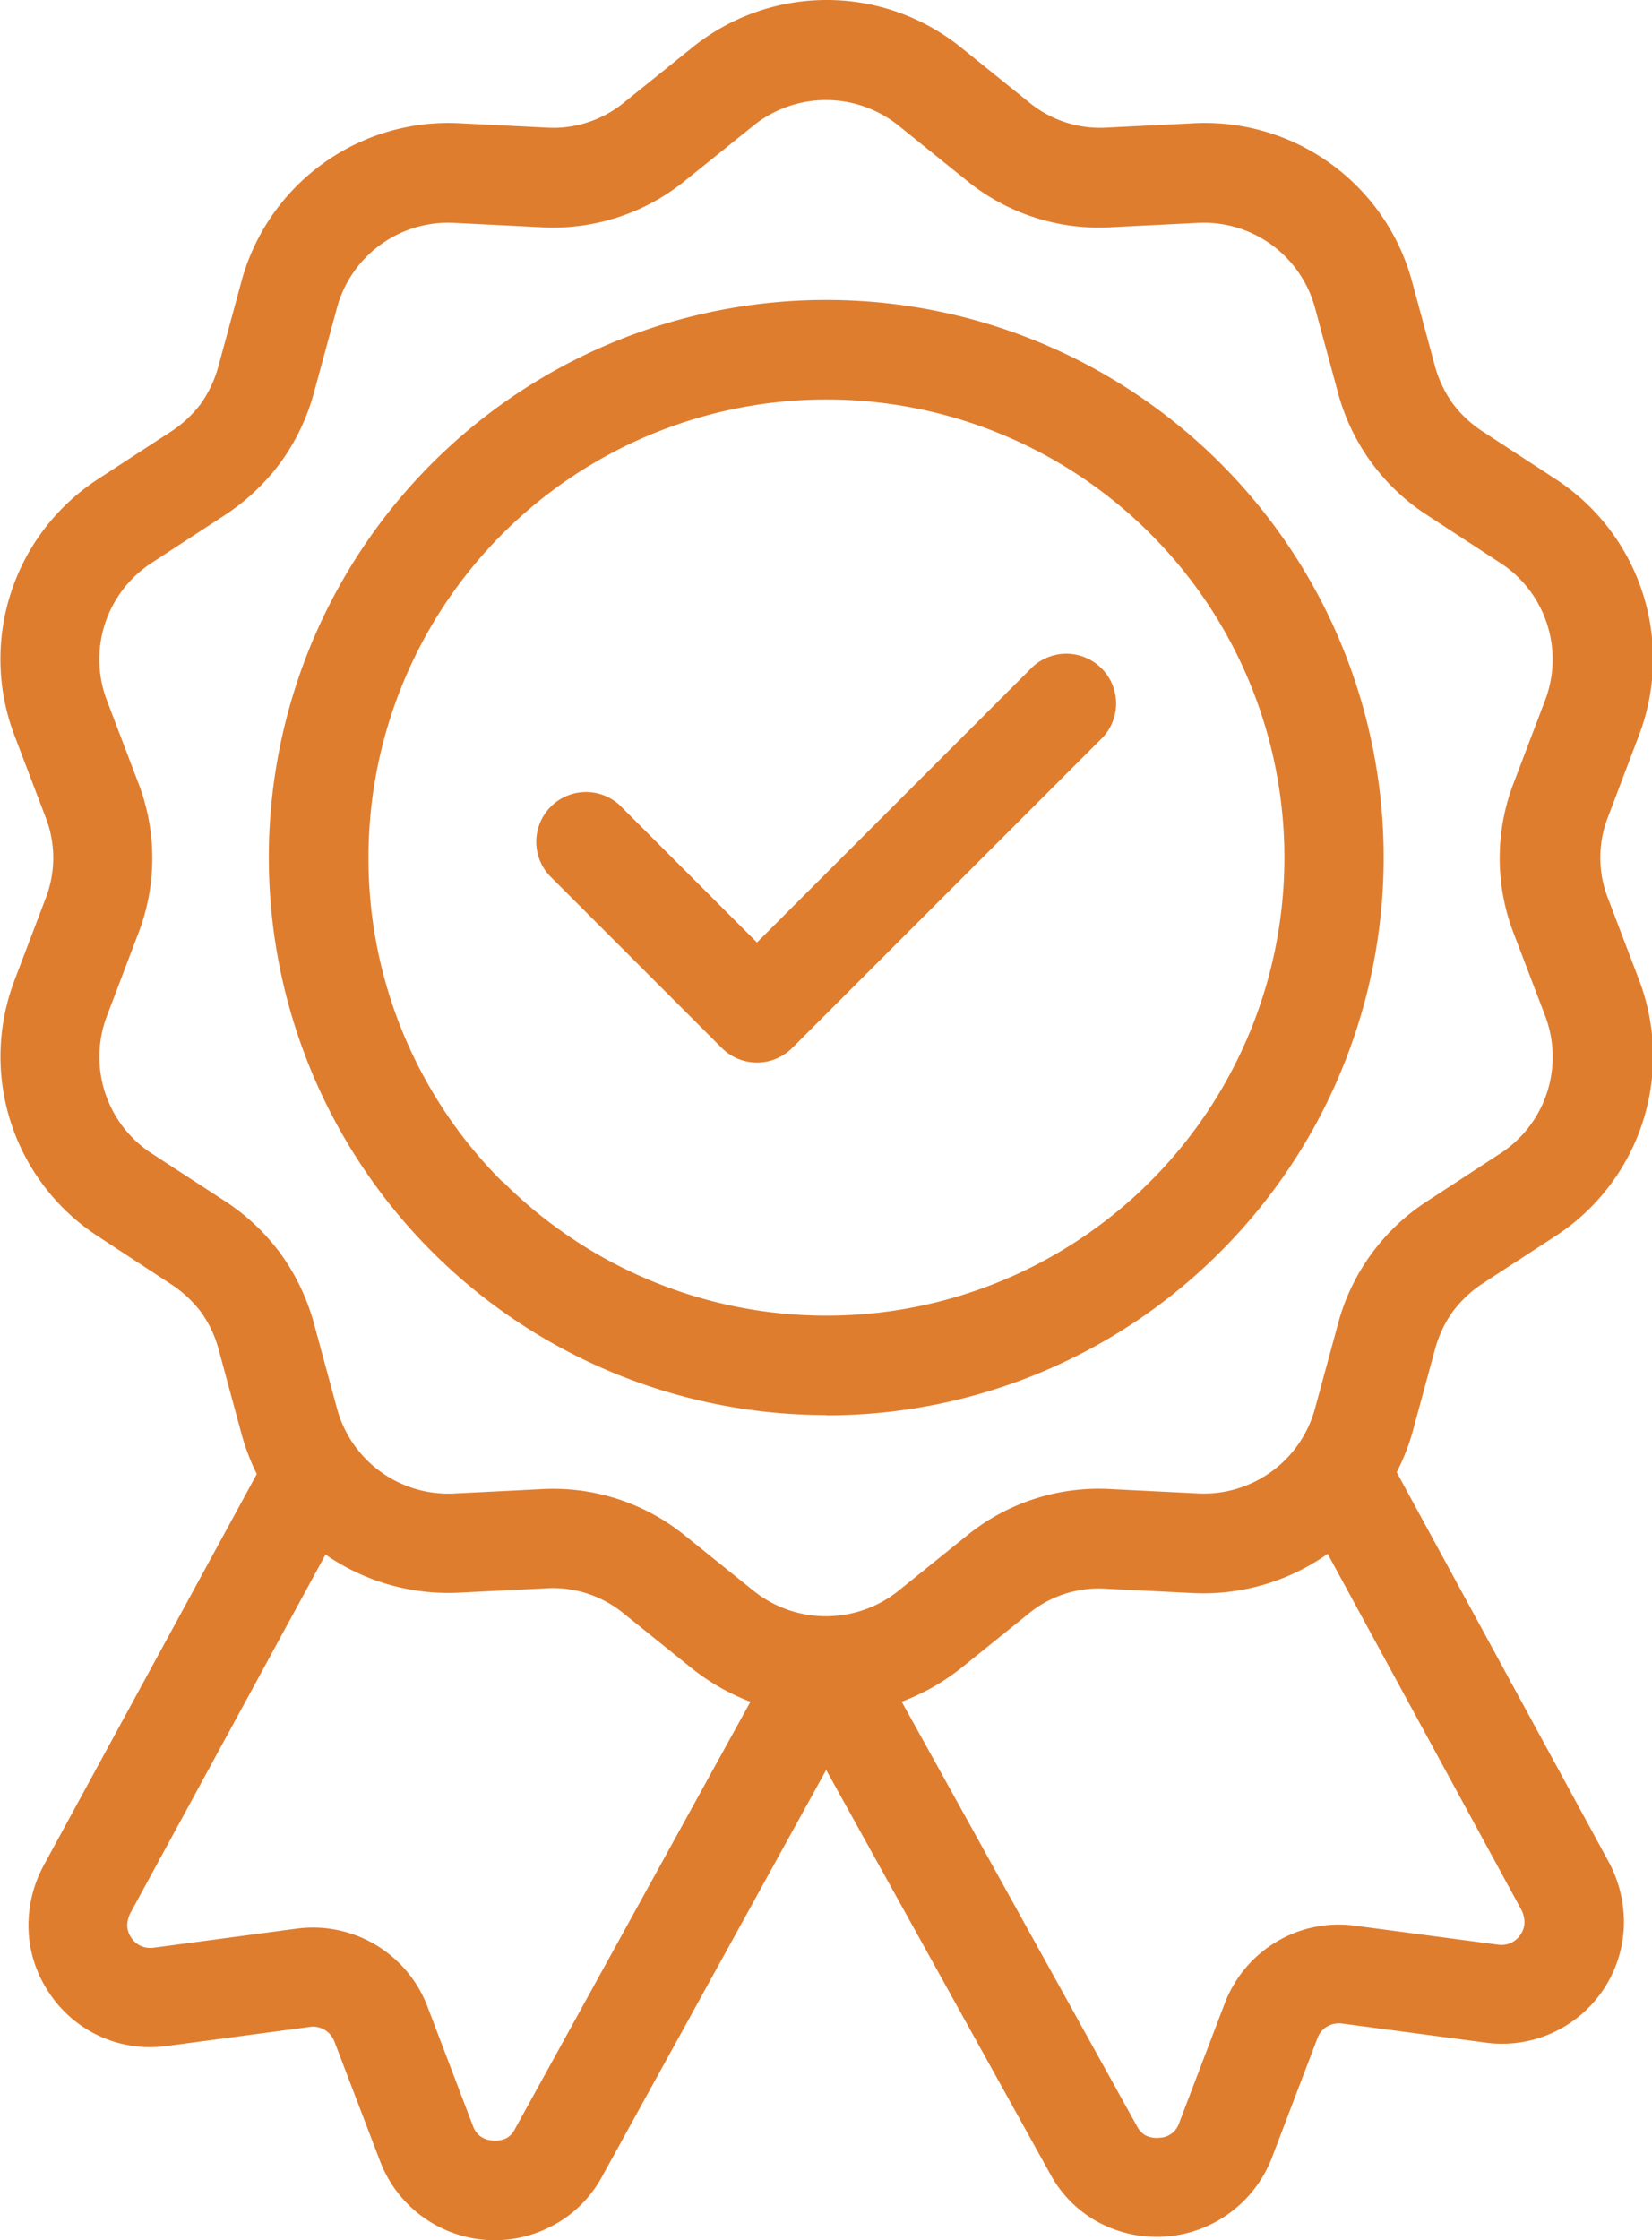 <svg id="noun-premium-6186191" xmlns="http://www.w3.org/2000/svg" width="24.097" height="32.667" viewBox="0 0 24.097 32.667">
  <g id="Group_15464" data-name="Group 15464" transform="translate(0 0)">
    <path id="Path_33449" data-name="Path 33449" d="M162.657,63.8l3.084,5.666a1.855,1.855,0,0,1,.23.944,1.778,1.778,0,0,1-2.021,1.707l-2.085-.277a.345.345,0,0,0-.221.042l-.024.014a.338.338,0,0,0-.119.157l-.665,1.745a1.8,1.8,0,0,1-2.509.95,1.729,1.729,0,0,1-.716-.7l-3.276-5.907-3.28,5.95a1.738,1.738,0,0,1-.719.7,1.788,1.788,0,0,1-2.51-.95l-.663-1.736a.336.336,0,0,0-.139-.171.328.328,0,0,0-.225-.045l-2.084.278A1.763,1.763,0,0,1,143,71.39a1.759,1.759,0,0,1-.3-.926,1.847,1.847,0,0,1,.23-.947l3.1-5.691a3.181,3.181,0,0,1-.227-.6l-.325-1.2a1.691,1.691,0,0,0-.258-.557,1.746,1.746,0,0,0-.454-.42l-1.085-.711a3.127,3.127,0,0,1-1.179-3.729l.442-1.163a1.629,1.629,0,0,0,0-1.211l-.443-1.164a3.132,3.132,0,0,1,1.221-3.76l1.043-.679a1.737,1.737,0,0,0,.452-.419,1.759,1.759,0,0,0,.258-.561l.326-1.2a3.129,3.129,0,0,1,3.2-2.324l1.242.062a1.63,1.63,0,0,0,1.154-.374l.97-.781a3.12,3.12,0,0,1,3.951,0l.968.78a1.63,1.63,0,0,0,1.155.375l1.244-.062a3.13,3.13,0,0,1,3.2,2.322l.325,1.2a1.721,1.721,0,0,0,.261.56,1.7,1.7,0,0,0,.451.419l1.043.681a3.129,3.129,0,0,1,1.221,3.756l-.442,1.166a1.63,1.63,0,0,0,0,1.211l.457,1.2a3.129,3.129,0,0,1-1.236,3.718l-1.043.679a1.736,1.736,0,0,0-.45.421,1.706,1.706,0,0,0-.26.56l-.326,1.2A3.2,3.2,0,0,1,162.657,63.8ZM150.3,55.1a.726.726,0,0,1,1.026-1.026l2,2,4.018-4.017a.726.726,0,0,1,1.026,1.026l-4.531,4.53a.726.726,0,0,1-1.026,0L150.3,55.1Zm4.036,7.866a8.131,8.131,0,1,1,5.749-2.381A8.106,8.106,0,0,1,154.332,62.97Zm-4.722-3.408a6.68,6.68,0,1,0-1.955-4.722A6.658,6.658,0,0,0,149.61,59.562ZM147.032,65l-2.838,5.213a.408.408,0,0,0-.054.2.326.326,0,0,0,.057.172.34.34,0,0,0,.142.123.348.348,0,0,0,.189.025l2.084-.278a1.788,1.788,0,0,1,1.907,1.136l.662,1.737a.33.33,0,0,0,.109.155.342.342,0,0,0,.179.062.37.37,0,0,0,.2-.033.292.292,0,0,0,.118-.12l3.443-6.245a3.206,3.206,0,0,1-.87-.5l-.969-.78a1.63,1.63,0,0,0-1.154-.374l-1.244.062A3.145,3.145,0,0,1,147.032,65Zm8.407,2.15,3.437,6.2a.3.3,0,0,0,.121.122.37.37,0,0,0,.2.033.311.311,0,0,0,.287-.216l.664-1.742a1.79,1.79,0,0,1,.7-.866,1.768,1.768,0,0,1,1.2-.269l2.085.277a.348.348,0,0,0,.189-.025.338.338,0,0,0,.142-.123.323.323,0,0,0,.057-.169.414.414,0,0,0-.054-.207l-2.817-5.175a3.144,3.144,0,0,1-1.979.571l-1.242-.062a1.615,1.615,0,0,0-1.155.374l-.969.781A3.212,3.212,0,0,1,155.439,67.145Zm.93-22.2-.968-.78a1.689,1.689,0,0,0-2.137,0l-.97.781a3.051,3.051,0,0,1-2.129.692l-1.242-.062a1.68,1.68,0,0,0-1.728,1.255l-.326,1.2a3.137,3.137,0,0,1-.487,1.031,3.181,3.181,0,0,1-.831.783l-1.042.68a1.679,1.679,0,0,0-.66,2.029l.443,1.164a3.052,3.052,0,0,1,0,2.243l-.442,1.163a1.68,1.68,0,0,0,.626,2.008l1.076.7a3.127,3.127,0,0,1,.831.783,3.175,3.175,0,0,1,.487,1.033l.325,1.2a1.681,1.681,0,0,0,1.727,1.256l1.244-.062a3.051,3.051,0,0,1,2.129.692l.969.78a1.69,1.69,0,0,0,2.137,0l.969-.781a3.047,3.047,0,0,1,2.13-.692l1.242.062a1.681,1.681,0,0,0,1.728-1.255l.326-1.2a3.073,3.073,0,0,1,1.318-1.814l1.042-.68a1.681,1.681,0,0,0,.672-2l-.455-1.193a3.052,3.052,0,0,1,0-2.243l.442-1.163a1.678,1.678,0,0,0-.659-2.029l-1.043-.681a3.074,3.074,0,0,1-1.318-1.813l-.325-1.2a1.68,1.68,0,0,0-1.727-1.256l-1.244.062a3.05,3.05,0,0,1-2.13-.693Z" transform="translate(-142.284 -42.33)" fill="#df7d2f"/>
  </g>
</svg>
